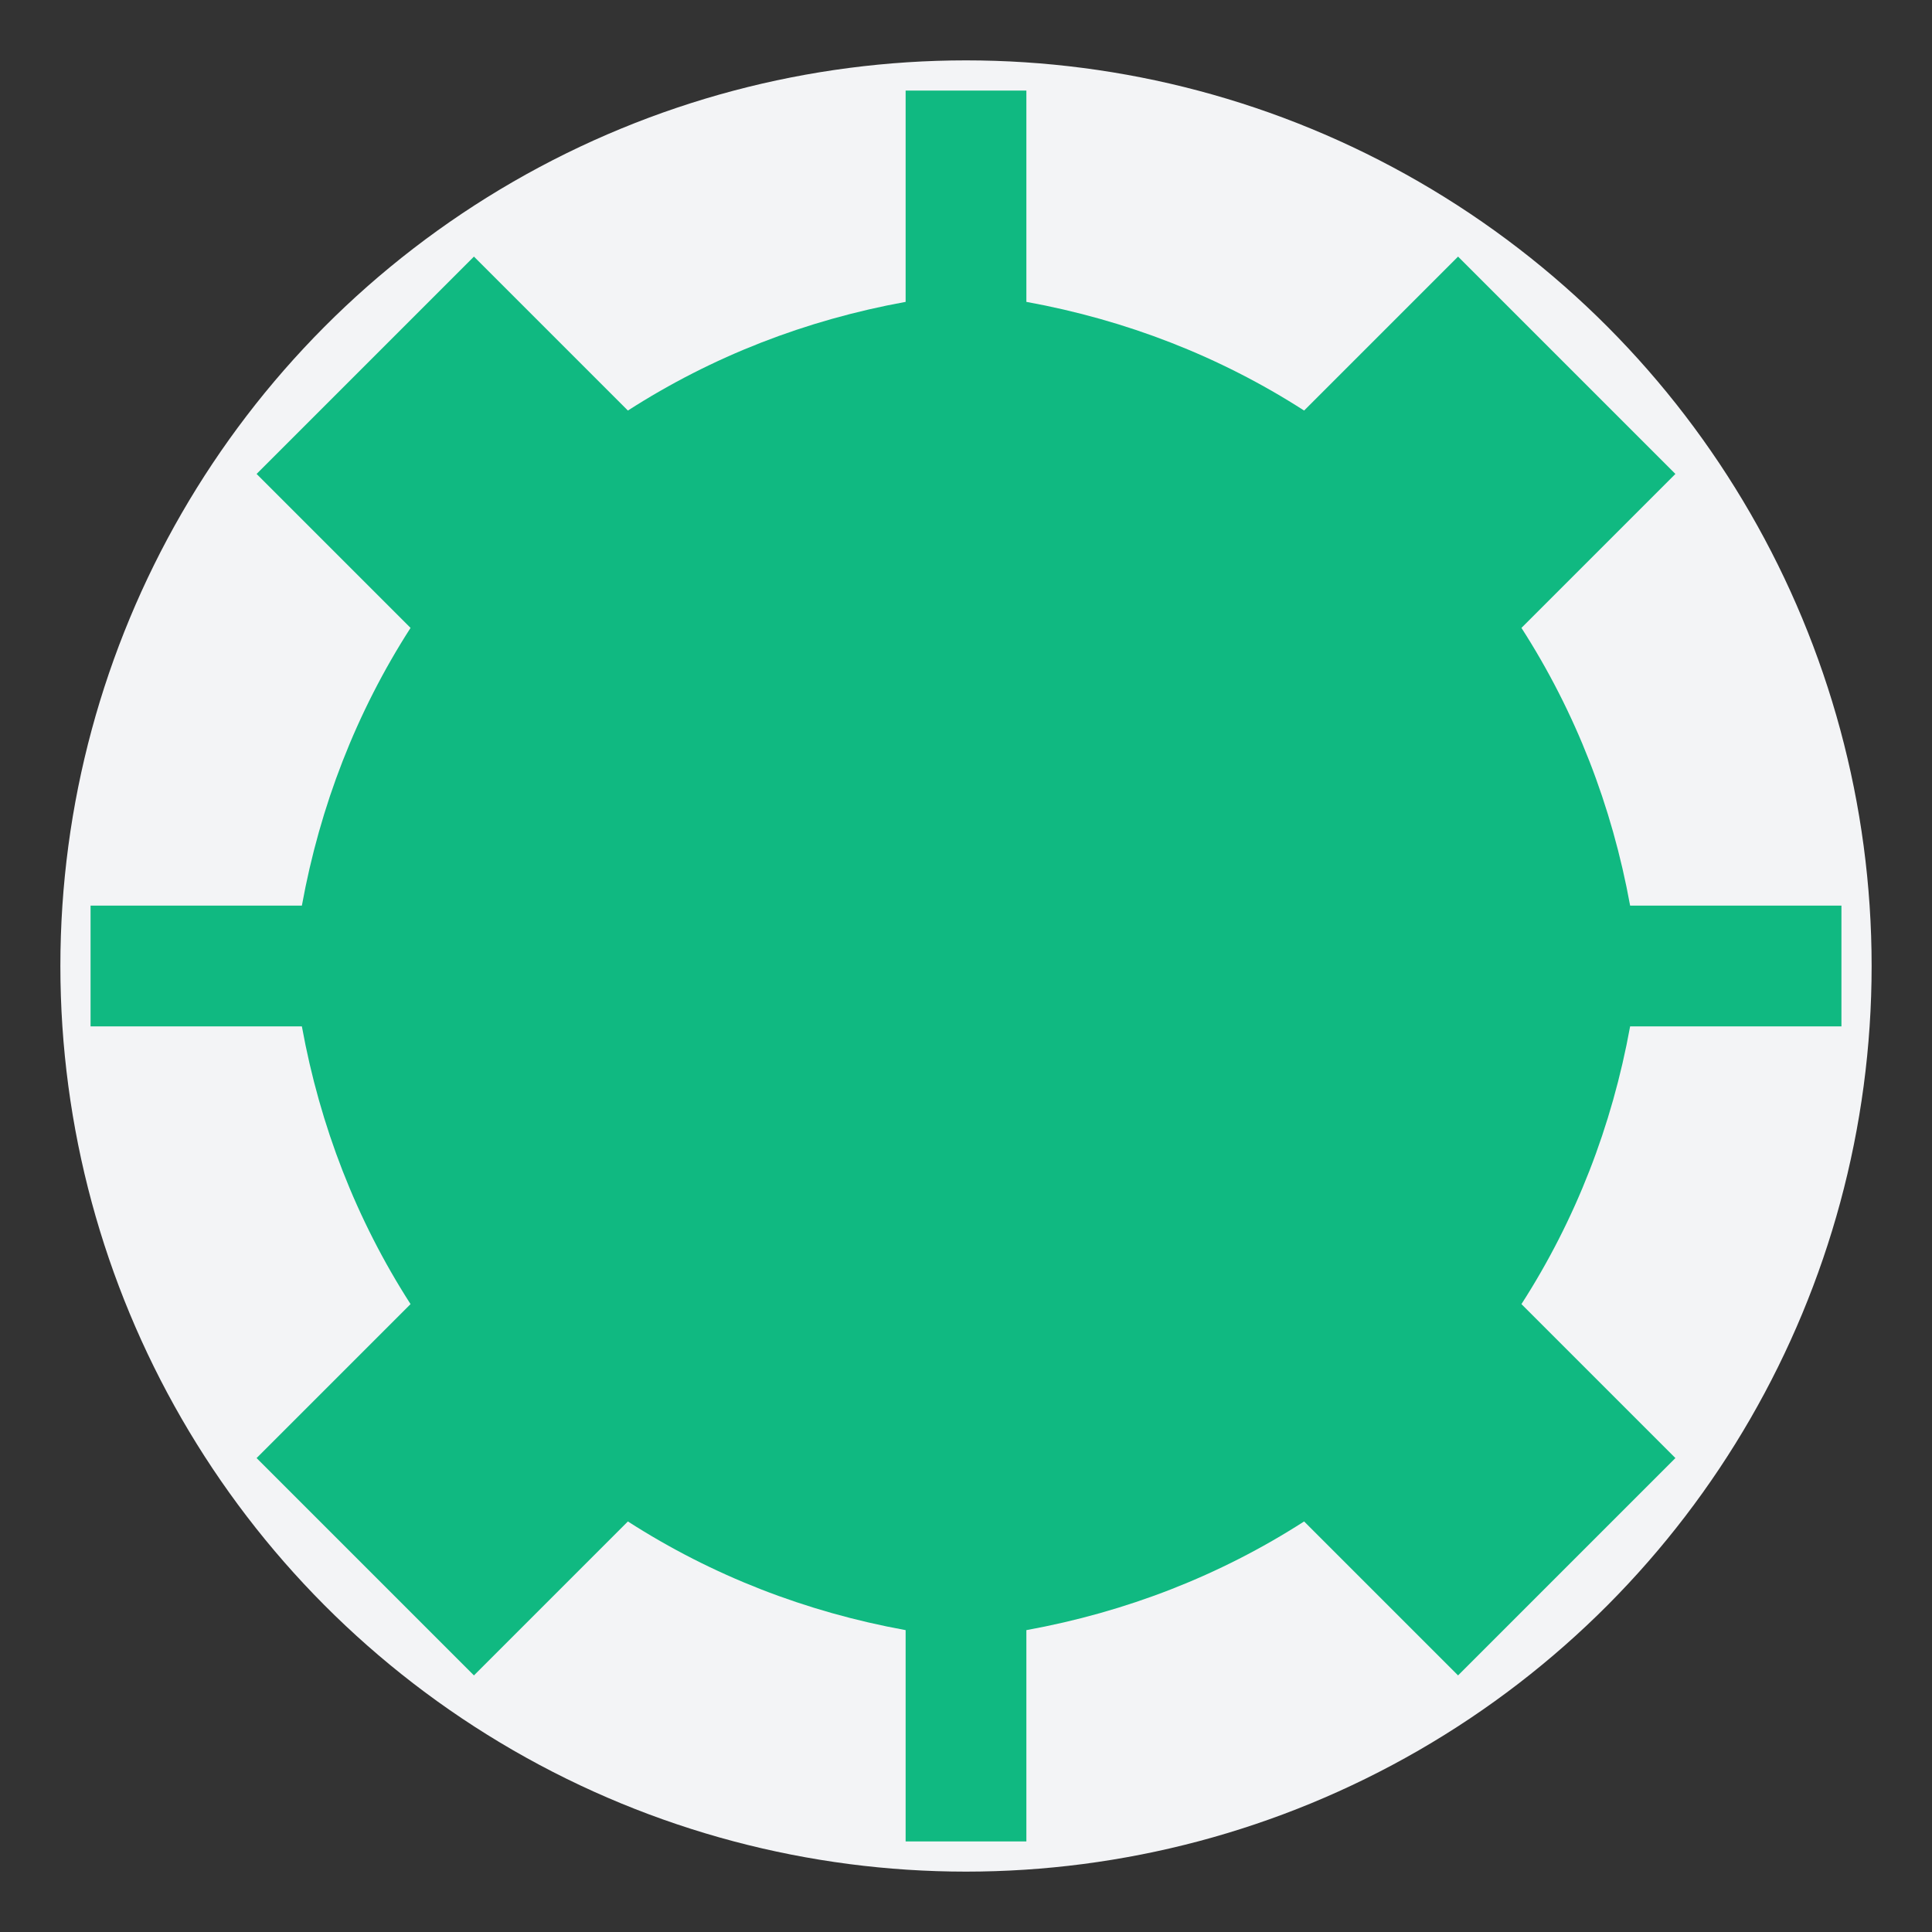 <svg xmlns="http://www.w3.org/2000/svg" viewBox="0 0 64 64" width="64" height="64">
  <rect x="0" y="0" width="64" height="64" fill="#333333" stroke="none"/>
  <style>
    .primary { fill: #2563eb; }
    .secondary { fill: #10b981; }
  </style>
  
  <!-- Circle background -->
  <circle cx="32" cy="32" r="30" fill="#f3f4f6" />
  
  <!-- Gear icon -->
  <g>
    <path d="M32,44 C25.4,44 20,38.6 20,32 C20,25.4 25.4,20 32,20 C38.6,20 44,25.4 44,32 C44,38.6 38.6,44 32,44 Z M32,24 C27.6,24 24,27.6 24,32 C24,36.4 27.6,40 32,40 C36.4,40 40,36.4 40,32 C40,27.6 36.4,24 32,24 Z" class="primary" />
    
    <path d="M61,34 L54,34 C53.4,37.3 52.2,40.4 50.4,43.2 L55.5,48.3 L48.3,55.5 L43.2,50.4 C40.4,52.2 37.3,53.4 34,54 L34,61 L30,61 L30,54 C26.7,53.4 23.6,52.2 20.8,50.4 L15.7,55.5 L8.5,48.3 L13.6,43.2 C11.8,40.4 10.6,37.3 10,34 L3,34 L3,30 L10,30 C10.6,26.7 11.8,23.6 13.6,20.8 L8.5,15.7 L15.7,8.5 L20.8,13.6 C23.6,11.8 26.7,10.6 30,10 L30,3 L34,3 L34,10 C37.3,10.6 40.4,11.8 43.2,13.6 L48.3,8.5 L55.5,15.7 L50.4,20.8 C52.2,23.6 53.4,26.7 54,30 L61,30 L61,34 Z" class="secondary" />
  </g>
</svg>
